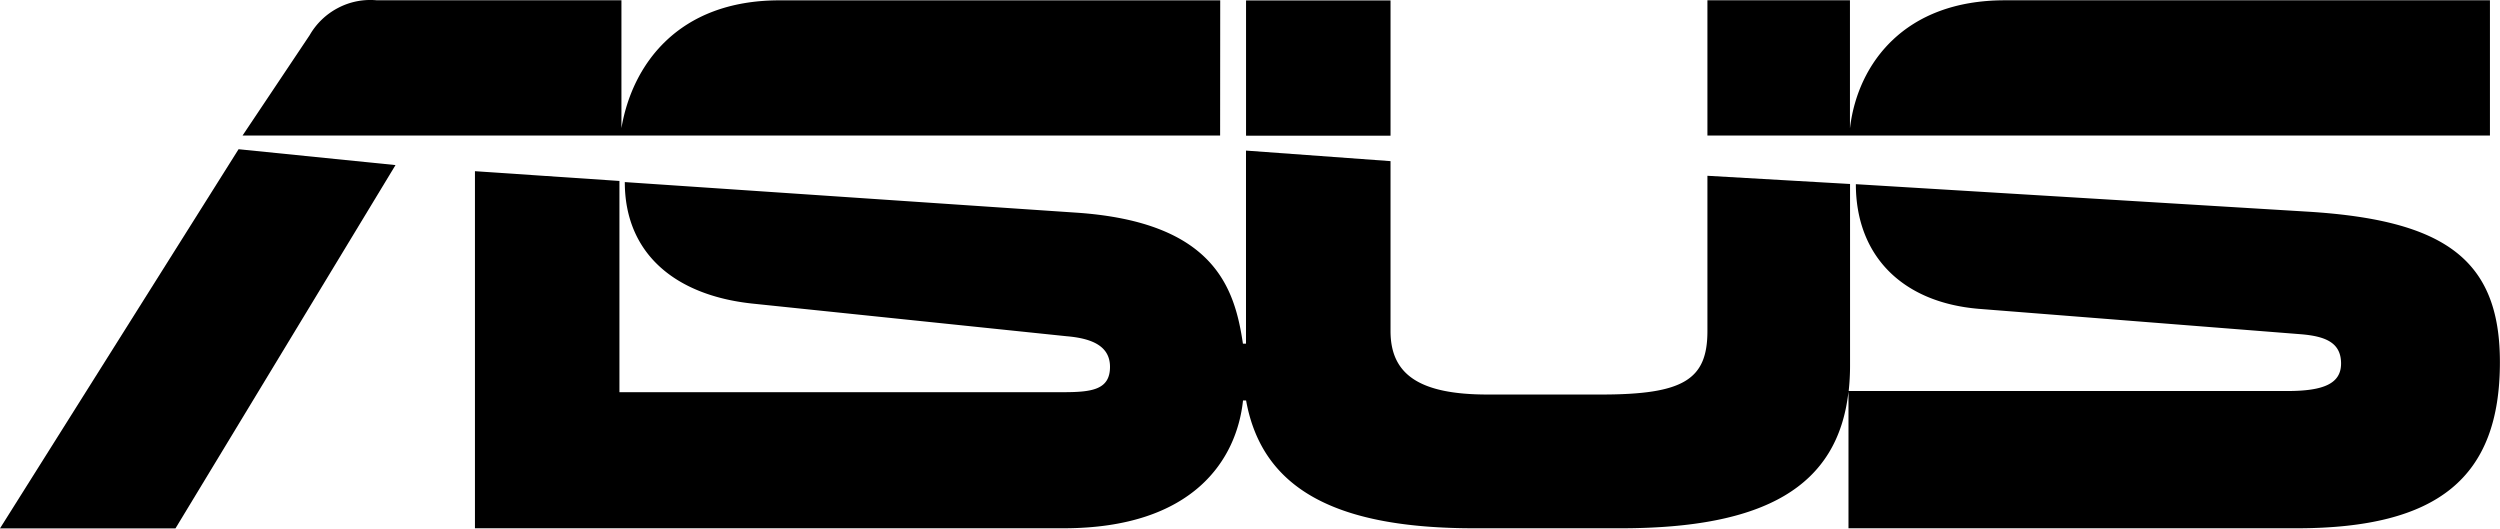<svg xmlns="http://www.w3.org/2000/svg" viewBox="0 0 512 108.24"><path d="M249.9.07H159.62c-20.92,0-30.2,13.39-32.35,26.17V.06H77.17a14.18,14.18,0,0,0-7.91,1.55A14.35,14.35,0,0,0,63.42,7.2L49.68,27.75h200.2Z"/><rect x="255.19" y="0.09" width="29.59" height="27.7"/><path d="M472.68,43.35h0l-92.6-5.63c0,14.49,9.31,24.2,25.17,25.53l65.95,5.2c5.08.42,8.25,1.72,8.25,6,0,4.12-3.58,5.63-11,5.63H378.61a47.82,47.82,0,0,0,.28-5.19l0-37.21h0L349.68,36v31.8c0,9.95-4.87,13-21.77,13H304.66c-14,0-19.88-4.12-19.88-13V33l-29.6-2.16V70.38h-.63c-1.69-11.46-5.91-24.88-34-26.82l-92.59-6.27c0,14.49,10.13,23.14,26,24.87l64.49,6.7c5.07.43,8.88,1.94,8.88,6.27,0,4.75-3.81,5.19-9.73,5.19H126.86V37.06l-29.59-2v73.13H217.78c26.84,0,35.52-14.27,36.79-26.17h.63c3.39,18.82,19.46,26.17,46.73,26.17h30c29.39,0,44.44-8.44,46.64-28v28h91.77c29,0,41.64-10.4,41.64-34C512,53.07,500.58,45.08,472.68,43.35Z"/><polygon points="0 108.21 0 108.21 35.94 108.21 81 33.81 48.86 30.56 0 108.21"/><path d="M509.94,27.77V.06H410.58c-20.69,0-30,13.11-31.65,25.75a3,3,0,0,1-.06.43V.06H349.68V27.75H509.94Z"/></svg>
